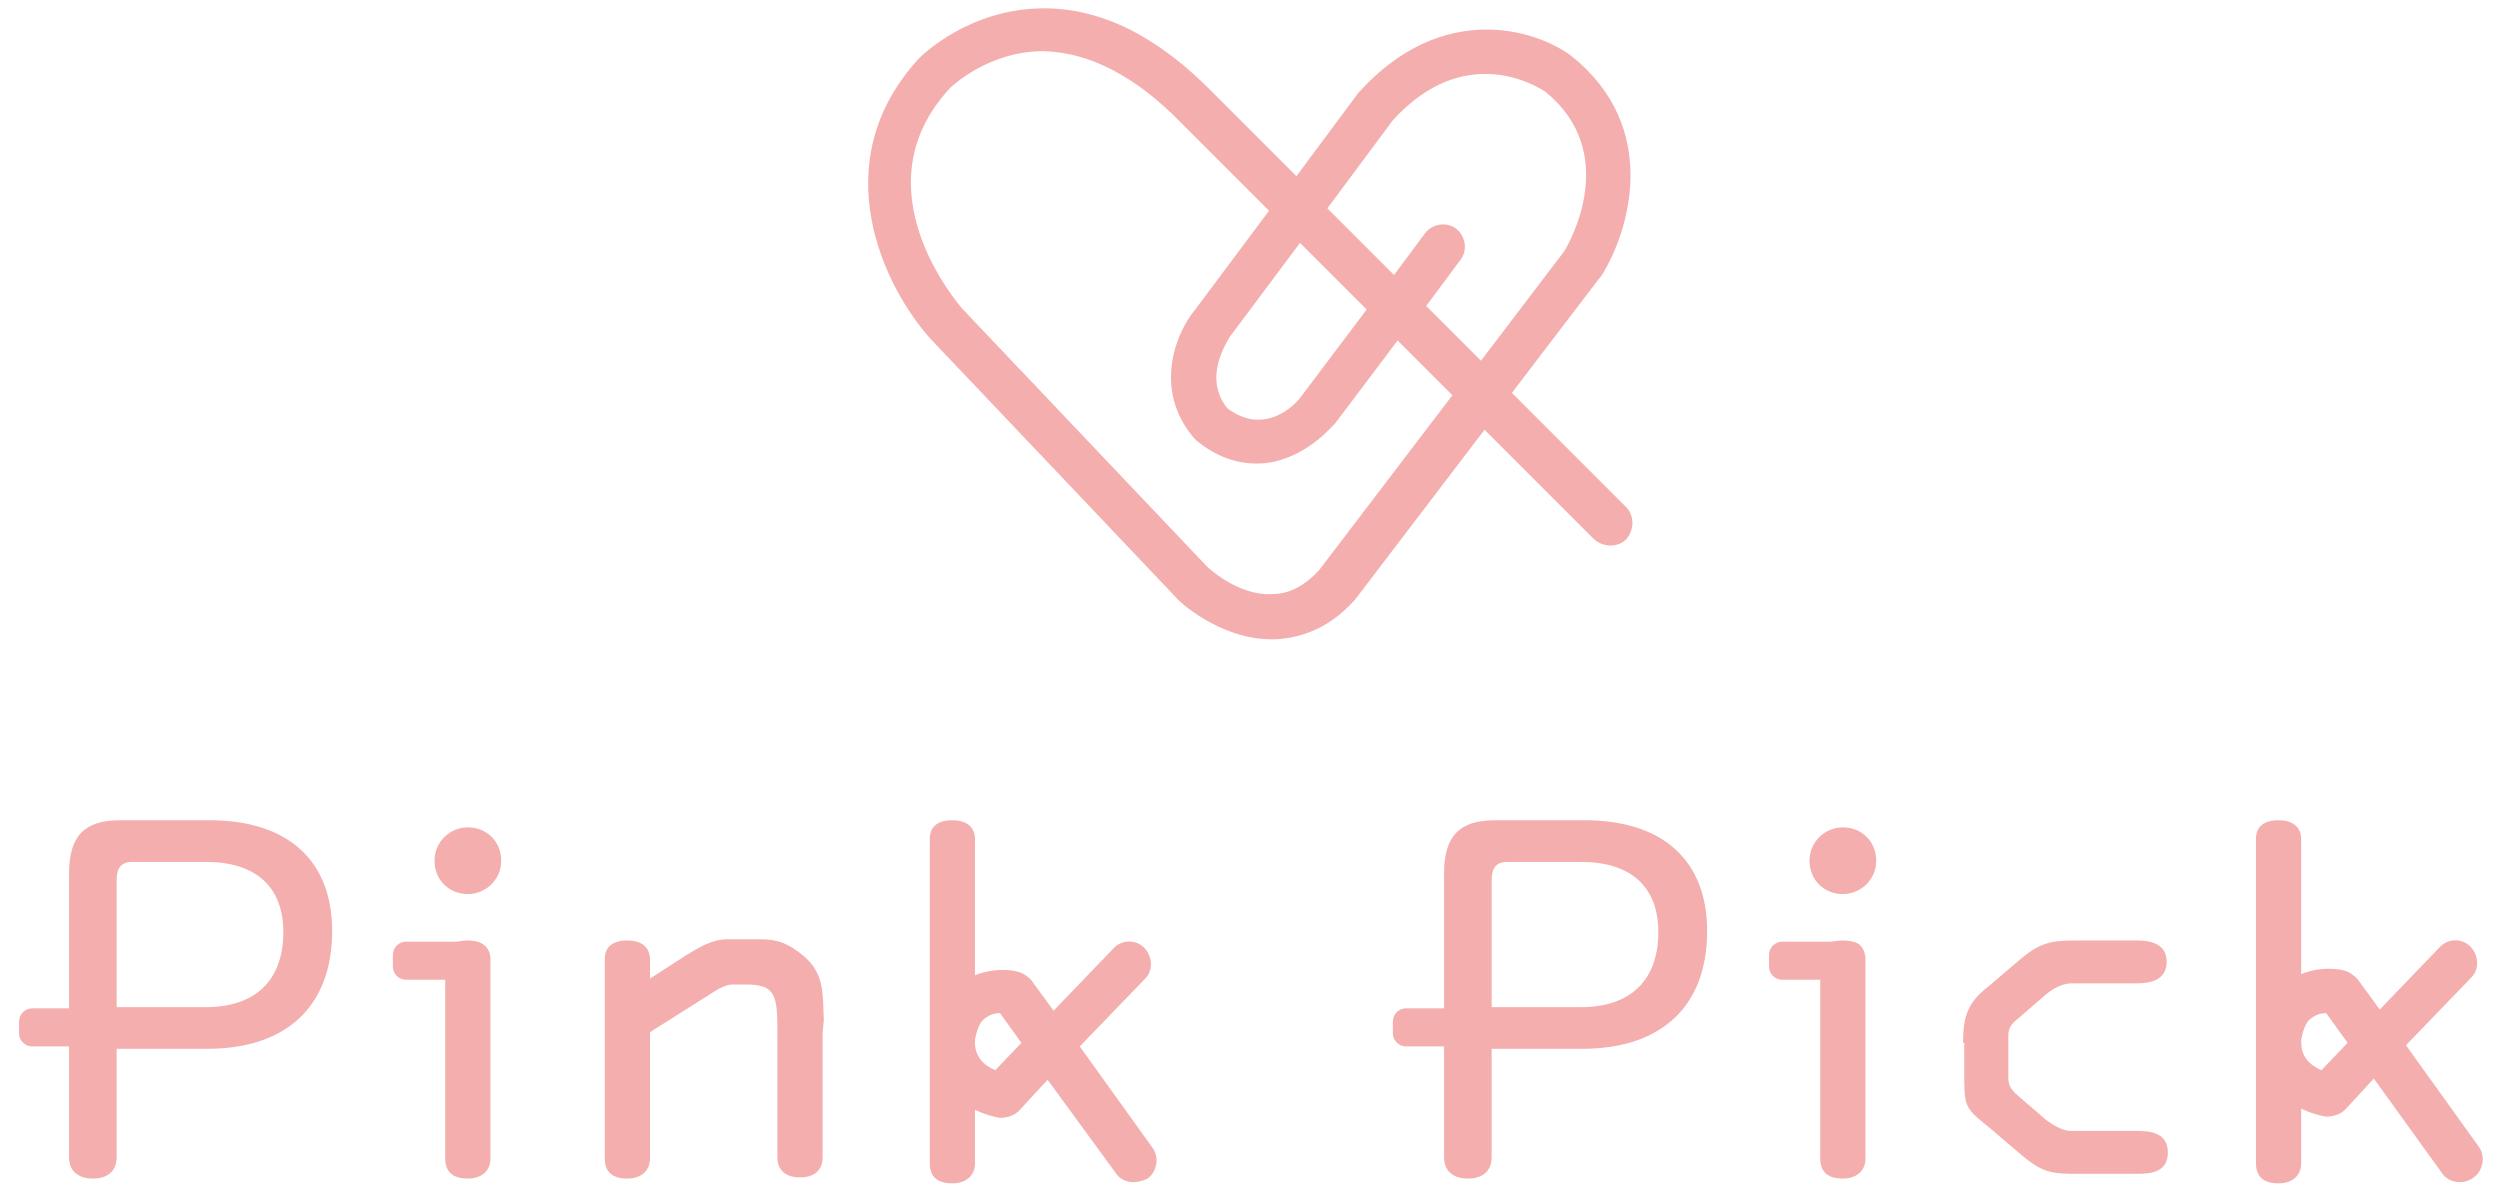 <?xml version="1.0" encoding="utf-8"?>
<!-- Generator: Adobe Illustrator 22.1.0, SVG Export Plug-In . SVG Version: 6.00 Build 0)  -->
<svg version="1.1" id="圖層_2" xmlns="http://www.w3.org/2000/svg" xmlns:xlink="http://www.w3.org/1999/xlink" x="0px" y="0px"
	 viewBox="0 0 210 100" style="enable-background:new 0 0 210 100;" xml:space="preserve">
<style type="text/css">
	.st0{fill:#F4AEAE;}
</style>
<g>
	<path class="st0" d="M106.8,53.7c-4.4,0-7.9-3.3-8-3.5L78.2,28.5c-3.9-4.3-9.1-14.8-1-23.6c0.2-0.2,4.2-4.2,10.5-4.2c0,0,0,0,0,0
		c4.9,0,9.6,2.4,14.2,7.1l7,7l5.2-7c0,0,0.1-0.1,0.1-0.1c6.9-7.6,14.7-5.3,17.8-3c7.5,6,4.9,14.7,2.5,18.5c0,0-0.1,0.1-0.1,0.1
		L127,33l9.6,9.6c0.7,0.7,0.7,1.9,0,2.7c-0.7,0.7-1.9,0.7-2.7,0l-9.2-9.2l-10.9,14.3c0,0-0.1,0.1-0.1,0.1c-1.9,2.1-4.2,3.1-6.6,3.2
		C107,53.7,106.9,53.7,106.8,53.7z M101.4,47.6c0,0,2.6,2.5,5.5,2.3c1.4,0,2.7-0.7,3.9-2l11.2-14.7l-4.6-4.6l-5.2,6.9
		c-0.3,0.3-2.5,3-5.9,3.4c-2,0.2-4-0.4-5.8-1.9c-0.1-0.1-0.2-0.2-0.2-0.2c-3.5-4.1-1.5-8.9,0.1-10.8l6.2-8.3l-7.4-7.4
		c-3.8-3.9-7.7-5.9-11.5-6c0,0,0,0-0.1,0c-4.6,0-7.7,3-7.8,3.1c-7.8,8.4,0.7,18.1,1,18.5L101.4,47.6L101.4,47.6z M103.1,34.3
		c3.2,2.4,5.8-0.4,6.2-1l5.5-7.3l-5.6-5.6l-5.9,7.9C103.1,28.7,101,31.7,103.1,34.3z M119.8,25.7l4.6,4.6l7-9.2
		c0.5-0.8,4.7-8.3-1.6-13.4c-0.6-0.4-6.7-4.3-12.8,2.4l-5.5,7.4l5.6,5.6l2.6-3.5c0.6-0.8,1.8-1,2.6-0.4c0.8,0.6,1,1.8,0.4,2.6
		L119.8,25.7z"/>
	<path class="st0" d="M9.8,97.2c0,1.2-0.8,1.8-2,1.8c-1.2,0-2-0.6-2-1.8V73.4c0-3.2,1.3-4.5,4.3-4.5h7.5c6.6,0,10.3,3.4,10.3,9.3
		c0,6.3-3.8,9.9-10.5,9.9H9.8V97.2z M17.3,84.6c4.2,0,6.5-2.3,6.5-6.3c0-3.8-2.3-5.9-6.5-5.9h-6.2c-0.9,0-1.3,0.5-1.3,1.5v10.7H17.3
		z"/>
	<path class="st0" d="M42.1,72.3c0,1.6-1.3,2.8-2.8,2.8c-1.6,0-2.8-1.2-2.8-2.8c0-1.6,1.3-2.8,2.8-2.8
		C40.9,69.5,42.1,70.7,42.1,72.3z"/>
	<path class="st0" d="M37.4,80.6c0-1.1,0.7-1.6,1.9-1.6c1.1,0,1.9,0.5,1.9,1.6v16.7c0,1.1-0.8,1.7-1.9,1.7c-1.2,0-1.9-0.5-1.9-1.7
		V80.6z"/>
	<path class="st0" d="M50.8,80.6c0-1.1,0.7-1.6,1.9-1.6c1.1,0,1.9,0.5,1.9,1.6v16.7c0,1.1-0.8,1.7-1.9,1.7c-1.2,0-1.9-0.5-1.9-1.7
		V80.6z"/>
	<path class="st0" d="M125.3,97.2c0,1.2-0.8,1.8-2,1.8c-1.2,0-2-0.6-2-1.8V73.4c0-3.2,1.3-4.5,4.3-4.5h7.5c6.6,0,10.3,3.4,10.3,9.3
		c0,6.3-3.8,9.9-10.5,9.9h-7.6V97.2z M132.8,84.6c4.2,0,6.5-2.3,6.5-6.3c0-3.8-2.3-5.9-6.5-5.9h-6.2c-0.9,0-1.3,0.5-1.3,1.5v10.7
		H132.8z"/>
	<path class="st0" d="M157.6,72.3c0,1.6-1.3,2.8-2.8,2.8c-1.6,0-2.8-1.2-2.8-2.8c0-1.6,1.3-2.8,2.8-2.8
		C156.4,69.5,157.6,70.7,157.6,72.3z M152.9,80.6c0-1.1,0.7-1.6,1.9-1.6c1.1,0,1.9,0.5,1.9,1.6v16.7c0,1.1-0.8,1.7-1.9,1.7
		c-1.2,0-1.9-0.5-1.9-1.7V80.6z"/>
	<path class="st0" d="M164.9,87.6c0-2.3,0.4-3.4,2.2-4.8l2.7-2.3c1.7-1.4,2.6-1.5,4.8-1.5h4.9c1.2,0,2.5,0.3,2.5,1.8
		c0,1.6-1.5,1.8-2.5,1.8H174c-0.7,0-1.5,0.4-2.1,0.9l-2.2,1.9c-0.6,0.5-1,0.8-1,1.6v3.6c0,0.7,0.4,1.1,1,1.6l2.2,1.9
		c0.7,0.5,1.4,0.9,2.1,0.9h5.6c1.1,0,2.5,0.2,2.5,1.8c0,1.6-1.3,1.8-2.5,1.8h-4.9c-2.2,0-3,0-4.8-1.5l-2.7-2.3
		c-1.8-1.5-2.2-1.6-2.2-3.9V87.6z"/>
	<path class="st0" d="M15.3,87.9H2.7c-0.6,0-1.1-0.5-1.1-1.1v-1c0-0.6,0.5-1.1,1.1-1.1h12.6c0.6,0,1.1,0.5,1.1,1.1v1
		C16.5,87.4,16,87.9,15.3,87.9z"/>
	<path class="st0" d="M39.9,82.3h-5.8c-0.6,0-1.1-0.5-1.1-1.1v-1c0-0.6,0.5-1.1,1.1-1.1h5.8c0.6,0,1.1,0.5,1.1,1.1v1
		C41,81.8,40.5,82.3,39.9,82.3z"/>
	<path class="st0" d="M155.5,82.3h-5.8c-0.6,0-1.1-0.5-1.1-1.1v-1c0-0.6,0.5-1.1,1.1-1.1h5.8c0.6,0,1.1,0.5,1.1,1.1v1
		C156.7,81.8,156.2,82.3,155.5,82.3z"/>
	<path class="st0" d="M130.7,87.9h-12.6c-0.6,0-1.1-0.5-1.1-1.1v-1c0-0.6,0.5-1.1,1.1-1.1h12.6c0.6,0,1.1,0.5,1.1,1.1v1
		C131.9,87.4,131.4,87.9,130.7,87.9z"/>
	<path class="st0" d="M69.2,85.7c-0.1-2.1,0.1-3.9-1.7-5.4c-1.2-1-2.1-1.4-3.6-1.4h-2.8c-1.3,0-2.4,0.7-3.4,1.3l-3.1,2v4.5l5.7-3.6
		c0.4-0.2,0.8-0.4,1.2-0.4h1.2c2.4,0,2.6,0.9,2.6,3.8l0,0.1v10.6c0,1.1,0.7,1.7,1.9,1.7c1.1,0,1.9-0.5,1.9-1.7V86.7L69.2,85.7z"/>
	<g>
		<path class="st0" d="M189.5,70.5c0-1.1,0.7-1.6,1.9-1.6c1.1,0,1.9,0.5,1.9,1.6v27.2c0,1.1-0.8,1.7-1.9,1.7c-1.2,0-1.9-0.5-1.9-1.7
			V70.5z"/>
		<path class="st0" d="M206.6,99.3c-0.6,0-1.2-0.3-1.5-0.8l-5.7-7.9l-2.4,2.6c-0.4,0.4-1,0.6-1.6,0.6c-2.5-0.4-6.1-2.5-5.7-6.9
			c0.3-2.5,1.5-3.8,2.4-4.4c2-1.5,4.4-1.1,4.7-1c0.5,0.1,0.9,0.4,1.2,0.7l1.9,2.6l5-5.2c0.7-0.8,1.9-0.8,2.6-0.1
			c0.7,0.7,0.8,1.9,0.1,2.6l-5.5,5.7l6.1,8.5c0.6,0.8,0.4,2-0.4,2.6C207.4,99.2,207,99.3,206.6,99.3z M195.4,85.1
			c-0.4,0-0.8,0.1-1.2,0.4c-0.5,0.3-0.7,0.9-0.9,1.8c-0.1,1.5,0.8,2.2,1.7,2.6l2.2-2.3L195.4,85.1z"/>
	</g>
	<g>
		<path class="st0" d="M78.1,70.5c0-1.1,0.7-1.6,1.9-1.6c1.1,0,1.9,0.5,1.9,1.6v27.2c0,1.1-0.8,1.7-1.9,1.7c-1.2,0-1.9-0.5-1.9-1.7
			V70.5z"/>
		<path class="st0" d="M95.2,99.3c-0.6,0-1.2-0.3-1.5-0.8L88,90.7l-2.4,2.6c-0.4,0.4-1,0.6-1.6,0.6c-2.5-0.4-6.1-2.5-5.7-6.9
			c0.3-2.5,1.5-3.8,2.4-4.4c2-1.5,4.4-1.1,4.7-1c0.5,0.1,0.9,0.4,1.2,0.7l1.9,2.6l5-5.2c0.7-0.8,1.9-0.8,2.6-0.1
			c0.7,0.7,0.8,1.9,0.1,2.6l-5.5,5.7l6.1,8.5c0.6,0.8,0.4,2-0.4,2.6C96,99.2,95.6,99.3,95.2,99.3z M84,85.1c-0.4,0-0.8,0.1-1.2,0.4
			c-0.5,0.3-0.7,0.9-0.9,1.8c-0.1,1.5,0.8,2.2,1.7,2.6l2.2-2.3L84,85.1z"/>
	</g>
</g>
</svg>
